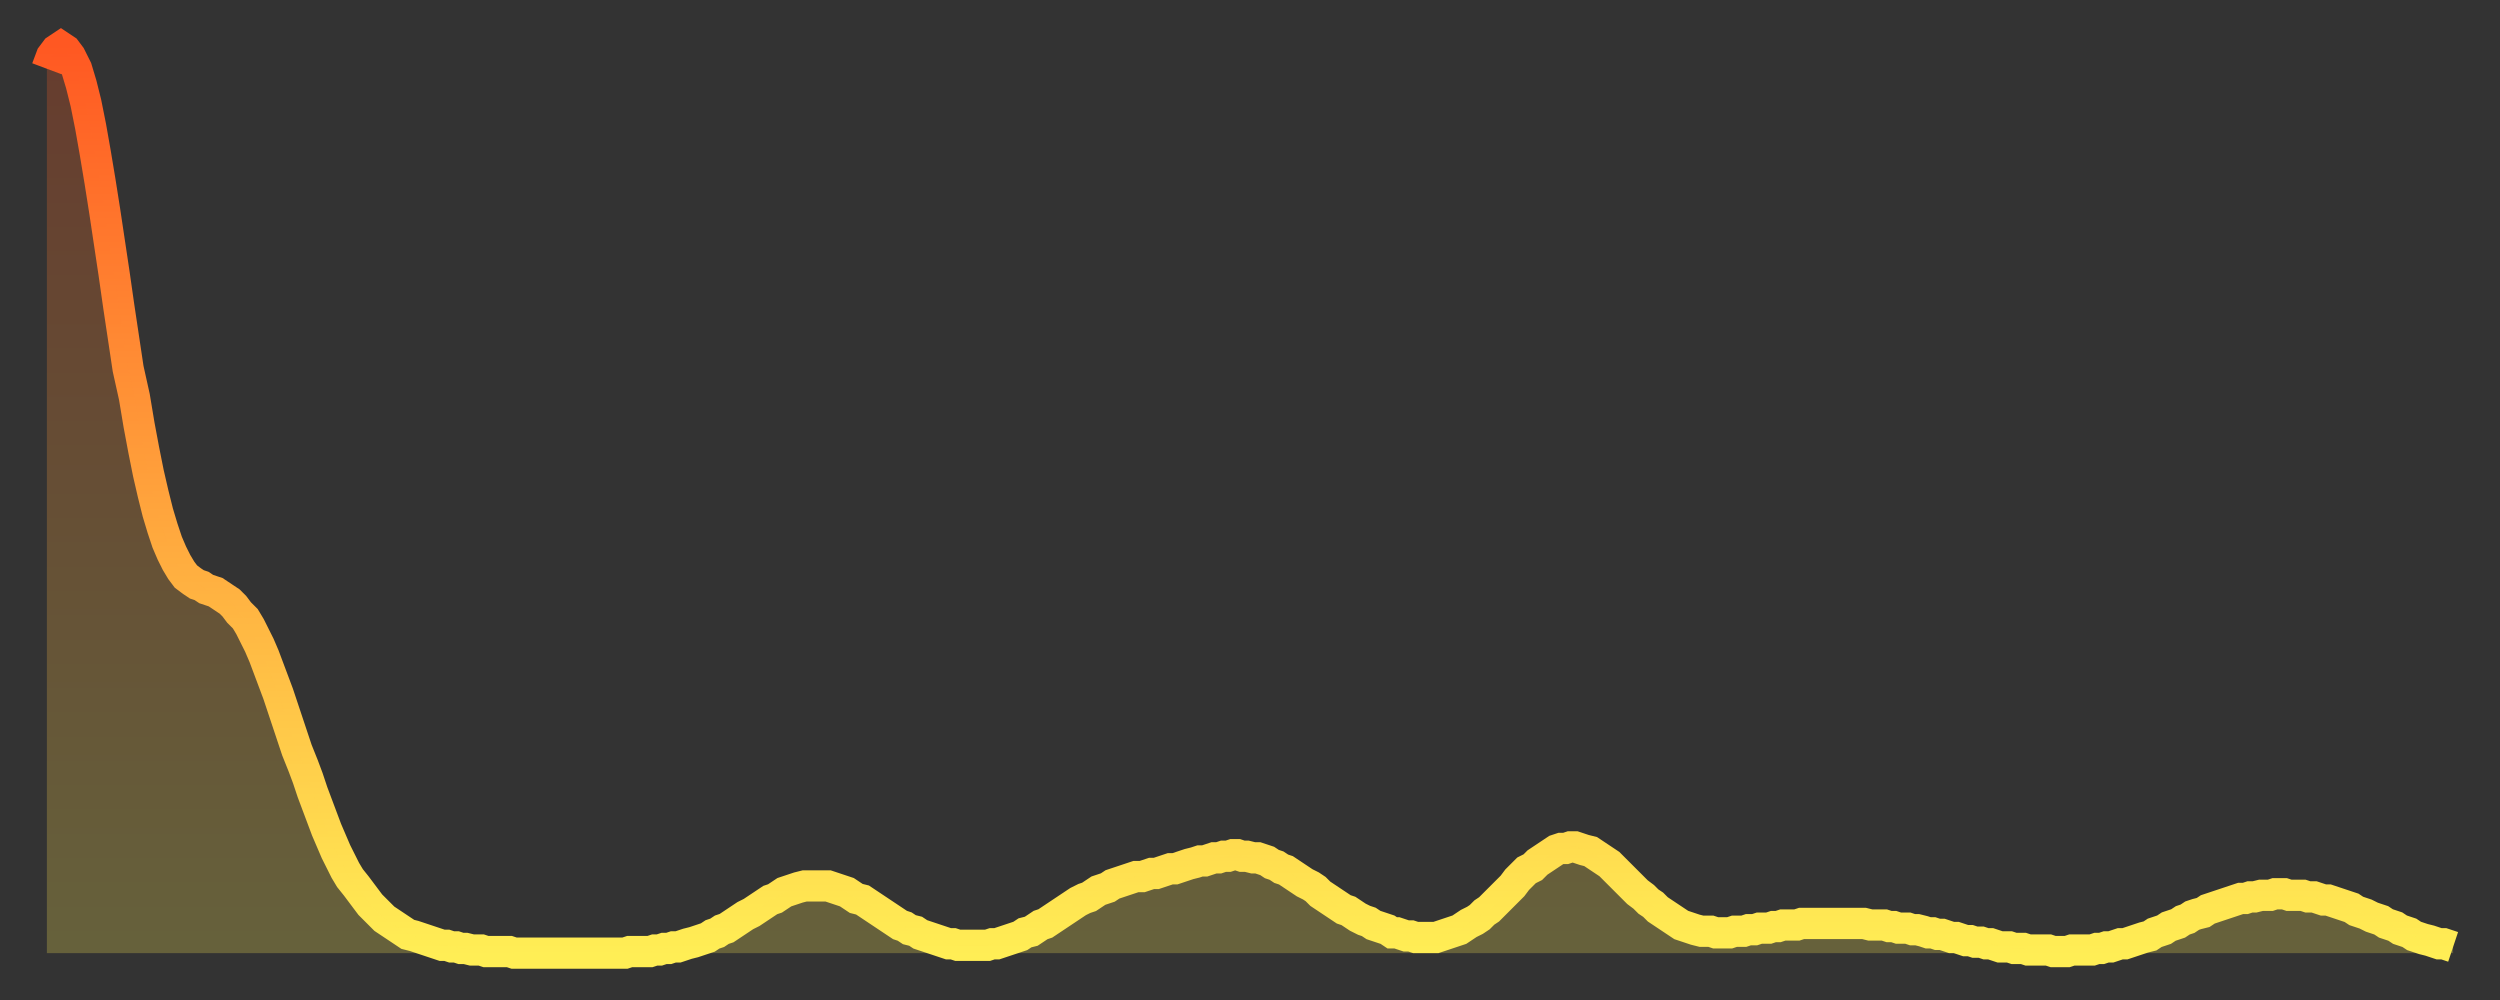 <?xml version="1.0" encoding="utf-8" ?>
<svg baseProfile="full" height="64" version="1.1" width="160" xmlns="http://www.w3.org/2000/svg" xmlns:ev="http://www.w3.org/2001/xml-events" xmlns:xlink="http://www.w3.org/1999/xlink"><rect width="100%" height="100%" fill="#333333" stroke="none"/><defs><linearGradient id="id63846" x1="0" x2="0" y1="0" y2="1"><stop offset="0%" stop-color="#ff5822" /><stop offset="50%" stop-color="#ffa33c" /><stop offset="100%" stop-color="#ffee55" /></linearGradient></defs><g transform="translate(3,3)"><g><path d="M 0.0 1.4 L 0.3 0.6 0.6 0.2 0.9 0.0 1.2 0.2 1.5 0.6 1.9 1.4 2.2 2.4 2.5 3.6 2.8 5.1 3.1 6.8 3.4 8.6 3.7 10.5 4.0 12.5 4.3 14.5 4.6 16.6 4.9 18.6 5.2 20.6 5.6 22.4 5.9 24.2 6.2 25.8 6.5 27.3 6.8 28.6 7.1 29.8 7.4 30.8 7.7 31.7 8.0 32.4 8.3 33.0 8.6 33.5 8.9 33.9 9.3 34.2 9.6 34.4 9.9 34.5 10.2 34.7 10.5 34.8 10.8 34.9 11.1 35.1 11.4 35.3 11.7 35.5 12.0 35.8 12.3 36.2 12.7 36.6 13.0 37.1 13.3 37.7 13.6 38.3 13.9 39.0 14.2 39.8 14.5 40.6 14.8 41.4 15.1 42.3 15.4 43.2 15.7 44.1 16.0 45.0 16.4 46.0 16.7 46.8 17.0 47.7 17.3 48.5 17.6 49.3 17.9 50.1 18.2 50.8 18.5 51.5 18.8 52.1 19.1 52.7 19.4 53.2 19.8 53.7 20.1 54.1 20.4 54.5 20.7 54.9 21.0 55.2 21.3 55.5 21.6 55.8 21.9 56.0 22.2 56.2 22.5 56.4 22.8 56.6 23.1 56.8 23.5 56.9 23.8 57.0 24.1 57.1 24.4 57.2 24.7 57.3 25.0 57.4 25.3 57.5 25.6 57.5 25.9 57.6 26.2 57.6 26.5 57.7 26.8 57.7 27.2 57.8 27.5 57.8 27.8 57.8 28.1 57.9 28.4 57.9 28.7 57.9 29.0 57.9 29.3 57.9 29.6 57.9 29.9 58.0 30.2 58.0 30.6 58.0 30.9 58.0 31.2 58.0 31.5 58.0 31.8 58.0 32.1 58.0 32.4 58.0 32.7 58.0 33.0 58.0 33.3 58.0 33.6 58.0 33.9 58.0 34.3 58.0 34.6 58.0 34.9 58.0 35.2 58.0 35.5 58.0 35.8 58.0 36.1 58.0 36.4 58.0 36.7 58.0 37.0 58.0 37.3 57.9 37.7 57.9 38.0 57.9 38.3 57.9 38.6 57.9 38.9 57.8 39.2 57.8 39.5 57.7 39.8 57.7 40.1 57.6 40.4 57.6 40.7 57.5 41.0 57.4 41.4 57.3 41.7 57.2 42.0 57.1 42.3 57.0 42.6 56.8 42.9 56.7 43.2 56.5 43.5 56.4 43.8 56.2 44.1 56.0 44.4 55.8 44.7 55.6 45.1 55.4 45.4 55.2 45.7 55.0 46.0 54.8 46.3 54.6 46.6 54.5 46.9 54.3 47.2 54.1 47.5 54.0 47.8 53.9 48.1 53.8 48.5 53.7 48.8 53.7 49.1 53.7 49.4 53.7 49.7 53.7 50.0 53.7 50.3 53.8 50.6 53.9 50.9 54.0 51.2 54.1 51.5 54.3 51.8 54.5 52.2 54.6 52.5 54.8 52.8 55.0 53.1 55.2 53.4 55.4 53.7 55.6 54.0 55.8 54.3 56.0 54.6 56.2 54.9 56.3 55.2 56.5 55.6 56.6 55.9 56.8 56.2 56.9 56.5 57.0 56.8 57.1 57.1 57.2 57.4 57.3 57.7 57.4 58.0 57.4 58.3 57.5 58.6 57.5 58.9 57.5 59.3 57.5 59.6 57.5 59.9 57.5 60.2 57.5 60.5 57.4 60.8 57.4 61.1 57.3 61.4 57.2 61.7 57.1 62.0 57.0 62.3 56.9 62.6 56.7 63.0 56.6 63.3 56.4 63.6 56.2 63.9 56.1 64.2 55.9 64.5 55.7 64.8 55.5 65.1 55.3 65.4 55.1 65.7 54.9 66.0 54.7 66.4 54.5 66.7 54.4 67.0 54.2 67.3 54.0 67.6 53.9 67.9 53.8 68.2 53.6 68.5 53.5 68.8 53.4 69.1 53.3 69.4 53.2 69.7 53.1 70.1 53.1 70.4 53.0 70.7 52.9 71.0 52.9 71.3 52.8 71.6 52.7 71.9 52.6 72.2 52.6 72.5 52.5 72.8 52.4 73.1 52.3 73.5 52.2 73.8 52.1 74.1 52.1 74.4 52.0 74.7 51.9 75.0 51.9 75.3 51.8 75.6 51.8 75.9 51.7 76.2 51.7 76.5 51.8 76.8 51.8 77.2 51.9 77.5 51.9 77.8 52.0 78.1 52.1 78.4 52.3 78.7 52.4 79.0 52.6 79.3 52.7 79.6 52.9 79.9 53.1 80.2 53.3 80.5 53.5 80.9 53.7 81.2 53.9 81.5 54.2 81.8 54.4 82.1 54.6 82.4 54.8 82.7 55.0 83.0 55.2 83.3 55.3 83.6 55.5 83.9 55.7 84.3 55.9 84.6 56.0 84.9 56.2 85.2 56.3 85.5 56.4 85.8 56.5 86.1 56.7 86.4 56.7 86.7 56.8 87.0 56.9 87.3 56.9 87.6 57.0 88.0 57.0 88.3 57.0 88.6 57.0 88.9 57.0 89.2 56.9 89.5 56.8 89.8 56.7 90.1 56.6 90.4 56.5 90.7 56.3 91.0 56.1 91.4 55.9 91.7 55.7 92.0 55.4 92.3 55.2 92.6 54.9 92.9 54.6 93.2 54.3 93.5 54.0 93.8 53.7 94.1 53.3 94.4 53.0 94.7 52.7 95.1 52.5 95.4 52.2 95.7 52.0 96.0 51.8 96.3 51.6 96.6 51.4 96.9 51.3 97.2 51.3 97.5 51.2 97.8 51.2 98.1 51.3 98.4 51.4 98.8 51.5 99.1 51.7 99.4 51.9 99.7 52.1 100.0 52.3 100.3 52.6 100.6 52.9 100.9 53.2 101.2 53.5 101.5 53.8 101.8 54.1 102.2 54.4 102.5 54.7 102.8 54.9 103.1 55.2 103.4 55.4 103.7 55.6 104.0 55.8 104.3 56.0 104.6 56.2 104.9 56.3 105.2 56.4 105.5 56.5 105.9 56.6 106.2 56.6 106.5 56.6 106.8 56.7 107.1 56.7 107.4 56.7 107.7 56.7 108.0 56.6 108.3 56.6 108.6 56.6 108.9 56.5 109.3 56.5 109.6 56.4 109.9 56.4 110.2 56.4 110.5 56.3 110.8 56.3 111.1 56.2 111.4 56.2 111.7 56.2 112.0 56.2 112.3 56.1 112.6 56.1 113.0 56.1 113.3 56.1 113.6 56.1 113.9 56.1 114.2 56.1 114.5 56.1 114.8 56.1 115.1 56.1 115.4 56.1 115.7 56.1 116.0 56.1 116.3 56.1 116.7 56.2 117.0 56.2 117.3 56.2 117.6 56.2 117.9 56.3 118.2 56.3 118.5 56.4 118.8 56.4 119.1 56.4 119.4 56.5 119.7 56.5 120.1 56.6 120.4 56.7 120.7 56.7 121.0 56.8 121.3 56.8 121.6 56.9 121.9 57.0 122.2 57.0 122.5 57.1 122.8 57.2 123.1 57.2 123.4 57.3 123.8 57.3 124.1 57.4 124.4 57.4 124.7 57.5 125.0 57.6 125.3 57.6 125.6 57.6 125.9 57.7 126.2 57.7 126.5 57.7 126.8 57.8 127.2 57.8 127.5 57.8 127.8 57.8 128.1 57.8 128.4 57.9 128.7 57.9 129.0 57.9 129.3 57.9 129.6 57.8 129.9 57.8 130.2 57.8 130.5 57.8 130.9 57.8 131.2 57.7 131.5 57.7 131.8 57.6 132.1 57.6 132.4 57.5 132.7 57.4 133.0 57.4 133.3 57.3 133.6 57.2 133.9 57.1 134.2 57.0 134.6 56.9 134.9 56.7 135.2 56.6 135.5 56.5 135.8 56.3 136.1 56.2 136.4 56.1 136.7 55.9 137.0 55.8 137.3 55.6 137.6 55.5 138.0 55.4 138.3 55.2 138.6 55.1 138.9 55.0 139.2 54.9 139.5 54.8 139.8 54.7 140.1 54.6 140.4 54.5 140.7 54.5 141.0 54.4 141.3 54.4 141.7 54.3 142.0 54.3 142.3 54.3 142.6 54.2 142.9 54.2 143.2 54.2 143.5 54.3 143.8 54.3 144.1 54.3 144.4 54.3 144.7 54.4 145.1 54.4 145.4 54.5 145.7 54.6 146.0 54.6 146.3 54.7 146.6 54.8 146.9 54.9 147.2 55.0 147.5 55.1 147.8 55.3 148.1 55.4 148.4 55.5 148.8 55.7 149.1 55.8 149.4 55.9 149.7 56.1 150.0 56.2 150.3 56.3 150.6 56.5 150.9 56.6 151.2 56.7 151.5 56.9 151.8 57.0 152.1 57.1 152.5 57.2 152.8 57.3 153.1 57.4 153.4 57.4 153.7 57.5 154.0 57.6" fill="none" id="graph-curve" opacity="1" stroke="url(#id63846)" stroke-width="2" /><path d="M 0 58 L 0.0 1.4 0.3 0.6 0.6 0.2 0.9 0.0 1.2 0.2 1.5 0.6 1.9 1.4 2.2 2.4 2.5 3.6 2.8 5.1 3.1 6.8 3.4 8.6 3.7 10.5 4.0 12.5 4.3 14.5 4.6 16.6 4.9 18.6 5.2 20.6 5.6 22.4 5.9 24.2 6.2 25.8 6.5 27.3 6.8 28.6 7.1 29.8 7.4 30.8 7.7 31.7 8.0 32.4 8.3 33.0 8.6 33.5 8.9 33.9 9.3 34.2 9.6 34.4 9.9 34.5 10.2 34.7 10.5 34.8 10.8 34.9 11.1 35.1 11.4 35.3 11.7 35.5 12.0 35.8 12.3 36.2 12.7 36.6 13.0 37.1 13.3 37.7 13.6 38.3 13.9 39.0 14.2 39.8 14.5 40.6 14.8 41.4 15.1 42.3 15.4 43.2 15.7 44.1 16.0 45.0 16.4 46.0 16.7 46.8 17.0 47.7 17.3 48.5 17.6 49.3 17.9 50.1 18.2 50.8 18.5 51.5 18.8 52.1 19.1 52.7 19.4 53.2 19.8 53.7 20.1 54.1 20.4 54.5 20.7 54.9 21.0 55.2 21.3 55.5 21.6 55.8 21.9 56.0 22.2 56.2 22.5 56.4 22.8 56.6 23.1 56.8 23.5 56.9 23.8 57.0 24.1 57.1 24.4 57.2 24.7 57.3 25.0 57.4 25.3 57.5 25.6 57.5 25.9 57.6 26.2 57.6 26.5 57.7 26.8 57.7 27.2 57.8 27.5 57.8 27.8 57.8 28.1 57.9 28.4 57.9 28.7 57.9 29.0 57.9 29.3 57.9 29.6 57.9 29.9 58.0 30.2 58.0 30.6 58.0 30.9 58.0 31.2 58.0 31.5 58.0 31.8 58.0 32.1 58.0 32.4 58.0 32.7 58.0 33.0 58.0 33.3 58.0 33.6 58.0 33.9 58.0 34.3 58.0 34.6 58.0 34.9 58.0 35.2 58.0 35.5 58.0 35.8 58.0 36.1 58.0 36.4 58.0 36.7 58.0 37.0 58.0 37.3 57.9 37.7 57.9 38.0 57.9 38.3 57.9 38.6 57.9 38.9 57.8 39.2 57.8 39.5 57.7 39.8 57.7 40.1 57.6 40.4 57.6 40.7 57.5 41.0 57.4 41.4 57.3 41.7 57.2 42.0 57.1 42.3 57.0 42.6 56.8 42.9 56.7 43.2 56.5 43.5 56.4 43.8 56.2 44.1 56.0 44.4 55.8 44.7 55.6 45.1 55.4 45.4 55.2 45.7 55.0 46.0 54.8 46.3 54.6 46.6 54.5 46.9 54.3 47.2 54.1 47.5 54.0 47.8 53.9 48.1 53.8 48.5 53.7 48.8 53.7 49.1 53.7 49.4 53.7 49.7 53.7 50.0 53.7 50.3 53.8 50.6 53.9 50.9 54.0 51.2 54.1 51.5 54.3 51.8 54.5 52.2 54.6 52.5 54.8 52.8 55.0 53.1 55.2 53.4 55.4 53.7 55.6 54.0 55.8 54.3 56.0 54.6 56.2 54.9 56.3 55.2 56.5 55.6 56.6 55.9 56.8 56.2 56.9 56.5 57.0 56.8 57.1 57.1 57.2 57.4 57.3 57.7 57.4 58.0 57.4 58.3 57.5 58.6 57.5 58.9 57.5 59.3 57.5 59.6 57.5 59.9 57.5 60.2 57.5 60.5 57.4 60.8 57.4 61.1 57.3 61.4 57.2 61.7 57.1 62.0 57.0 62.3 56.9 62.6 56.7 63.0 56.6 63.3 56.4 63.6 56.2 63.9 56.1 64.2 55.9 64.5 55.7 64.8 55.5 65.1 55.3 65.4 55.1 65.7 54.9 66.0 54.7 66.4 54.5 66.7 54.4 67.0 54.2 67.3 54.0 67.6 53.9 67.9 53.8 68.2 53.6 68.5 53.5 68.8 53.4 69.1 53.3 69.4 53.2 69.7 53.1 70.1 53.1 70.4 53.0 70.7 52.9 71.0 52.9 71.3 52.8 71.6 52.7 71.9 52.6 72.2 52.6 72.5 52.5 72.8 52.4 73.1 52.3 73.5 52.2 73.8 52.1 74.1 52.1 74.4 52.0 74.7 51.9 75.0 51.9 75.3 51.8 75.6 51.8 75.9 51.7 76.2 51.7 76.5 51.8 76.8 51.8 77.2 51.9 77.5 51.9 77.8 52.0 78.1 52.1 78.4 52.3 78.7 52.4 79.0 52.6 79.3 52.7 79.6 52.9 79.9 53.1 80.2 53.3 80.5 53.5 80.9 53.7 81.2 53.9 81.5 54.2 81.8 54.4 82.1 54.6 82.4 54.8 82.7 55.0 83.0 55.2 83.3 55.3 83.6 55.5 83.9 55.7 84.3 55.9 84.6 56.0 84.9 56.2 85.2 56.3 85.5 56.4 85.8 56.5 86.1 56.7 86.4 56.7 86.7 56.8 87.0 56.9 87.3 56.9 87.6 57.0 88.0 57.0 88.3 57.0 88.6 57.0 88.9 57.0 89.2 56.9 89.5 56.8 89.8 56.7 90.1 56.6 90.4 56.5 90.7 56.3 91.0 56.1 91.4 55.9 91.7 55.7 92.0 55.4 92.3 55.2 92.6 54.9 92.9 54.6 93.2 54.3 93.5 54.0 93.8 53.7 94.1 53.3 94.4 53.0 94.7 52.7 95.1 52.5 95.4 52.2 95.7 52.0 96.0 51.8 96.3 51.6 96.6 51.4 96.9 51.3 97.2 51.3 97.5 51.2 97.8 51.2 98.1 51.3 98.4 51.4 98.8 51.5 99.1 51.7 99.4 51.9 99.7 52.1 100.0 52.3 100.3 52.6 100.6 52.9 100.9 53.2 101.2 53.5 101.5 53.8 101.8 54.1 102.2 54.4 102.5 54.7 102.8 54.9 103.1 55.2 103.4 55.4 103.7 55.6 104.0 55.8 104.3 56.0 104.6 56.2 104.9 56.3 105.2 56.4 105.5 56.5 105.9 56.6 106.2 56.6 106.5 56.6 106.8 56.7 107.1 56.7 107.4 56.7 107.7 56.7 108.0 56.6 108.3 56.6 108.6 56.6 108.9 56.5 109.3 56.5 109.6 56.4 109.9 56.4 110.2 56.4 110.5 56.3 110.8 56.3 111.1 56.2 111.4 56.2 111.7 56.2 112.0 56.2 112.3 56.1 112.6 56.1 113.0 56.1 113.3 56.1 113.6 56.1 113.9 56.1 114.2 56.1 114.5 56.1 114.8 56.1 115.1 56.1 115.4 56.1 115.7 56.1 116.0 56.1 116.3 56.1 116.7 56.2 117.0 56.2 117.3 56.2 117.6 56.2 117.9 56.3 118.2 56.3 118.5 56.4 118.8 56.4 119.1 56.4 119.4 56.5 119.7 56.5 120.1 56.6 120.4 56.7 120.7 56.7 121.0 56.8 121.3 56.8 121.6 56.9 121.9 57.0 122.2 57.0 122.5 57.1 122.8 57.2 123.1 57.2 123.4 57.3 123.8 57.3 124.1 57.4 124.4 57.4 124.7 57.5 125.0 57.6 125.3 57.6 125.6 57.6 125.9 57.7 126.2 57.7 126.5 57.7 126.8 57.8 127.2 57.8 127.5 57.8 127.8 57.8 128.1 57.8 128.4 57.9 128.7 57.9 129.0 57.9 129.3 57.9 129.6 57.8 129.9 57.8 130.2 57.8 130.5 57.8 130.9 57.8 131.2 57.7 131.5 57.7 131.8 57.6 132.1 57.6 132.4 57.5 132.7 57.4 133.0 57.4 133.3 57.3 133.6 57.2 133.9 57.1 134.2 57.0 134.6 56.9 134.9 56.7 135.2 56.6 135.5 56.5 135.8 56.3 136.1 56.2 136.4 56.1 136.7 55.9 137.0 55.8 137.3 55.6 137.6 55.5 138.0 55.4 138.3 55.2 138.6 55.1 138.9 55.0 139.2 54.9 139.5 54.8 139.8 54.7 140.1 54.6 140.4 54.5 140.7 54.5 141.0 54.4 141.3 54.4 141.7 54.3 142.0 54.3 142.3 54.3 142.6 54.2 142.9 54.2 143.2 54.2 143.5 54.3 143.8 54.3 144.1 54.3 144.4 54.3 144.7 54.4 145.1 54.4 145.4 54.5 145.7 54.6 146.0 54.6 146.3 54.7 146.6 54.8 146.9 54.9 147.2 55.0 147.5 55.1 147.8 55.3 148.1 55.4 148.4 55.5 148.8 55.7 149.1 55.8 149.4 55.9 149.7 56.1 150.0 56.2 150.3 56.3 150.6 56.5 150.9 56.6 151.2 56.7 151.5 56.9 151.8 57.0 152.1 57.1 152.5 57.2 152.8 57.3 153.1 57.4 153.4 57.4 153.7 57.5 154.0 57.6 154 58" fill="url(#id63846)" fill-opacity=".25" id="graph-shadow" /></g></g></svg>